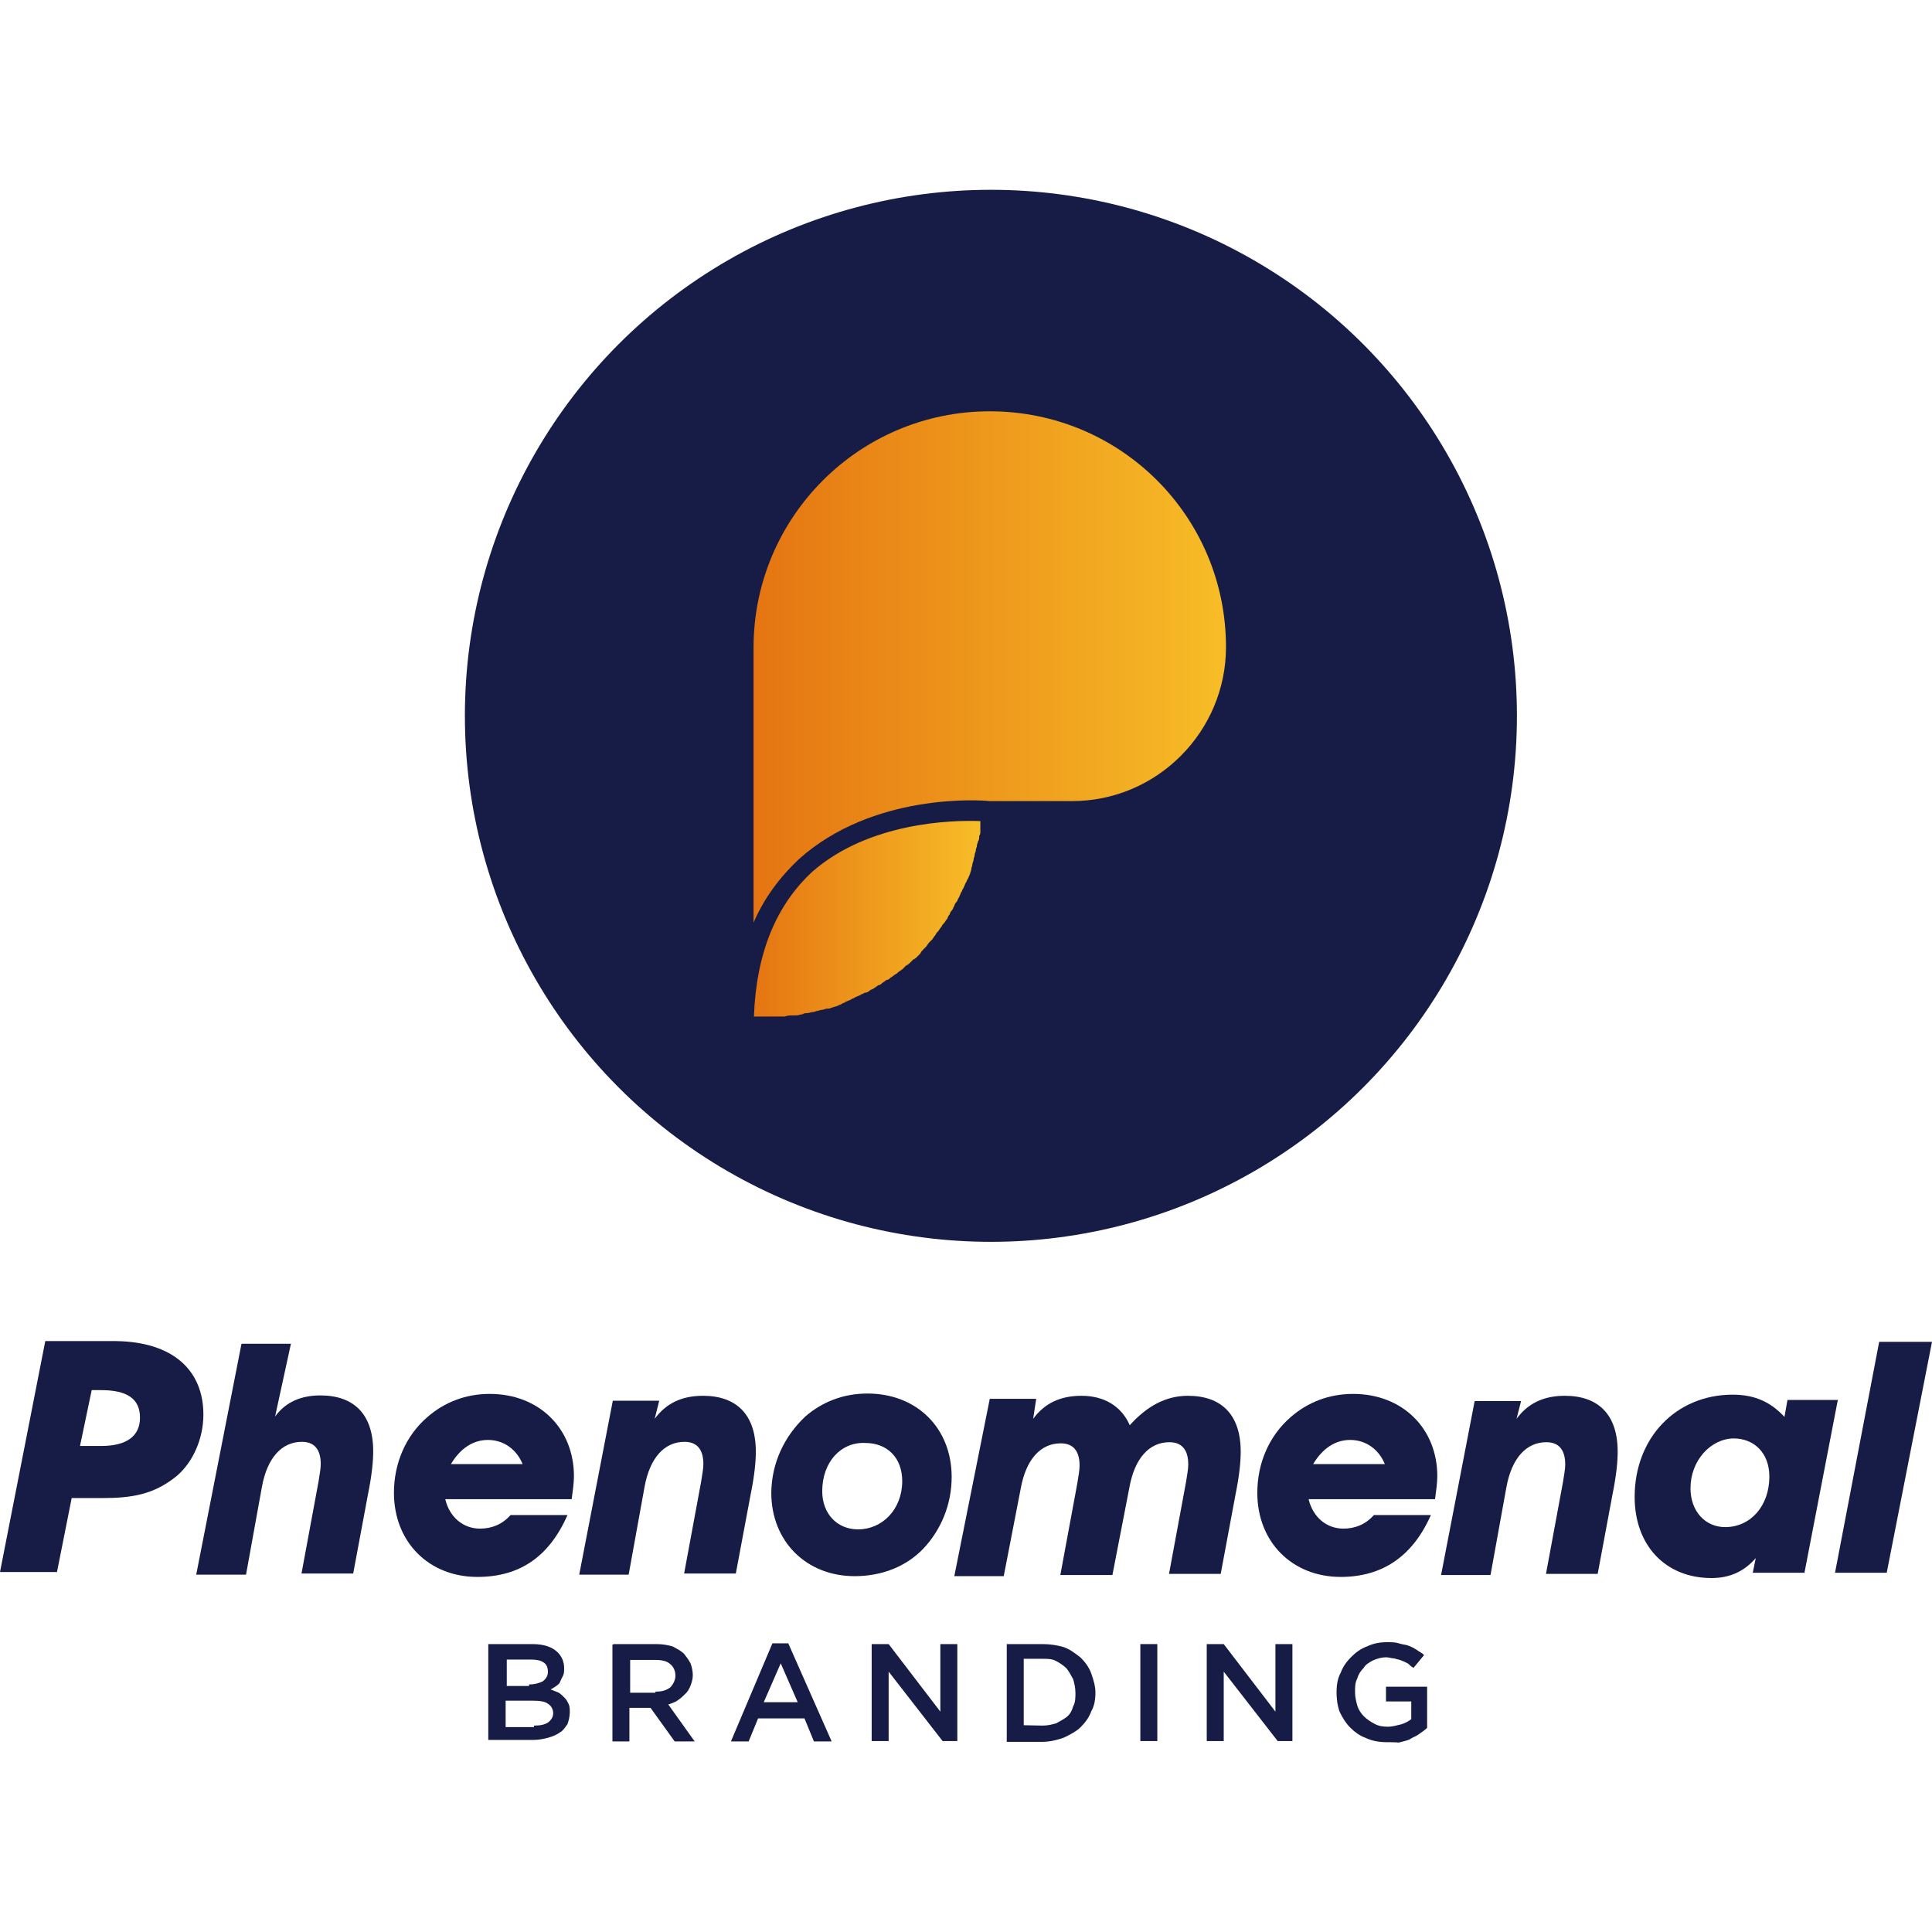 <?xml version="1.0" encoding="UTF-8"?> <!-- Generator: Adobe Illustrator 24.1.2, SVG Export Plug-In . SVG Version: 6.00 Build 0) --> <svg xmlns="http://www.w3.org/2000/svg" xmlns:xlink="http://www.w3.org/1999/xlink" version="1.1" id="Layer_1" x="0px" y="0px" viewBox="0 0 512 512" style="enable-background:new 0 0 512 512;" xml:space="preserve"> <style type="text/css"> .st0{fill:#161C46;} .st1{display:none;fill:#161C46;} .st2{fill:url(#SVGID_1_);} .st3{fill:url(#SVGID_2_);} .st4{fill:#FFFFFF;} .st5{fill:url(#SVGID_3_);} .st6{fill:url(#SVGID_4_);} .st7{fill:url(#SVGID_5_);} .st8{fill:url(#SVGID_6_);} .st9{fill:url(#SVGID_7_);} .st10{fill:url(#SVGID_8_);} .st11{fill:url(#SVGID_9_);} .st12{fill:url(#SVGID_10_);} .st13{fill:url(#SVGID_11_);} .st14{fill:url(#SVGID_12_);} .st15{fill:url(#SVGID_13_);} .st16{fill:url(#SVGID_14_);} </style> <g> <g> <path class="st0" d="M129.6,435.7h11.5c3.1,0,5.3,0.8,6.7,2.2c1.1,1.1,1.7,2.5,1.7,4.2l0,0c0,0.8,0,1.4-0.3,2s-0.6,1.1-0.8,1.7 c-0.3,0.6-0.8,0.8-1.1,1.1c-0.6,0.3-0.8,0.6-1.4,0.8c0.8,0.3,1.4,0.6,2,0.8c0.6,0.3,1.1,0.8,1.7,1.4c0.6,0.6,0.8,1.1,1.1,1.7 c0.3,0.6,0.3,1.4,0.3,2.2l0,0c0,1.1-0.3,2.2-0.6,3.1c-0.6,0.8-1.1,1.7-2,2.2c-0.8,0.6-2,1.1-3.1,1.4s-2.5,0.6-3.9,0.6h-12v-25.4 H129.6z M140.2,446.4c1.4,0,2.5-0.3,3.6-0.8c0.8-0.6,1.4-1.4,1.4-2.5l0,0c0-1.1-0.3-2-1.1-2.5c-0.8-0.6-2-0.8-3.4-0.8h-6.4v7h5.9 V446.4z M141.6,457.3c1.7,0,2.8-0.3,3.6-0.8c0.8-0.6,1.4-1.4,1.4-2.5l0,0c0-1.1-0.6-2-1.4-2.5c-0.8-0.6-2.2-0.8-3.9-0.8h-7.3v7 h7.5V457.3z"></path> <path class="st0" d="M162.6,435.7H174c1.7,0,3.1,0.3,4.2,0.6c1.1,0.6,2.2,1.1,3.1,2c0.6,0.8,1.1,1.4,1.7,2.5 c0.3,0.8,0.6,2,0.6,3.1l0,0c0,1.1-0.3,2-0.6,2.8c-0.3,0.8-0.8,1.7-1.4,2.2c-0.6,0.6-1.1,1.1-2,1.7c-0.8,0.6-1.7,0.8-2.5,1.1l7,9.8 h-5.3l-6.4-8.9l0,0h-5.6v8.9h-4.5v-25.7H162.6z M173.7,448.3c1.7,0,2.8-0.3,3.9-1.1c0.8-0.8,1.4-2,1.4-3.1l0,0 c0-1.4-0.6-2.5-1.4-3.1c-0.8-0.8-2.2-1.1-3.9-1.1H167v8.7h6.7V448.3z"></path> <path class="st0" d="M204.7,435.5h4.2l11.5,26h-4.7l-2.5-6.1h-12.3l-2.5,6.1h-4.7L204.7,435.5z M211.4,451.1l-4.5-10.3l-4.5,10.3 H211.4z"></path> <path class="st0" d="M231.3,435.7h4.2l13.7,17.9v-17.9h4.5v25.7h-3.9L235.5,443v18.4H231v-25.7H231.3z"></path> <path class="st0" d="M266.8,435.7h9.5c2,0,3.9,0.3,5.6,0.8c1.7,0.6,3.1,1.7,4.5,2.8c1.1,1.1,2.2,2.5,2.8,4.2s1.1,3.4,1.1,5l0,0 c0,2-0.3,3.6-1.1,5c-0.6,1.7-1.7,3.1-2.8,4.2c-1.1,1.1-2.8,2-4.5,2.8c-1.7,0.6-3.6,1.1-5.6,1.1h-9.5V435.7z M276.3,457.3 c1.4,0,2.5-0.3,3.6-0.6c1.1-0.6,2-1.1,2.8-1.7c0.8-0.6,1.4-1.7,1.7-2.8c0.6-1.1,0.6-2.2,0.6-3.6l0,0c0-1.4-0.3-2.5-0.6-3.6 c-0.6-1.1-1.1-2-1.7-2.8c-0.8-0.8-1.7-1.4-2.8-2s-2.2-0.6-3.6-0.6h-5v17.6L276.3,457.3L276.3,457.3z"></path> <path class="st0" d="M302.2,435.7h4.5v25.7h-4.5V435.7z"></path> <path class="st0" d="M320.1,435.7h4.2l13.7,17.9v-17.9h4.5v25.7h-3.9L324.3,443v18.4h-4.5v-25.7H320.1z"></path> <path class="st0" d="M367.6,461.7c-2,0-3.9-0.3-5.6-1.1c-1.7-0.6-3.1-1.7-4.2-2.8s-2-2.5-2.8-4.2c-0.6-1.7-0.8-3.4-0.8-5.3l0,0 c0-1.7,0.3-3.6,1.1-5c0.6-1.7,1.7-3.1,2.8-4.2s2.5-2.2,4.2-2.8c1.7-0.8,3.4-1.1,5.3-1.1c1.1,0,2.2,0,3.1,0.3 c0.8,0.3,1.7,0.3,2.5,0.6c0.8,0.3,1.4,0.6,2.2,1.1c0.8,0.6,1.4,0.8,2,1.4l-2.8,3.4c-0.6-0.3-1.1-0.8-1.4-1.1 c-0.6-0.3-1.1-0.6-1.7-0.8c-0.6-0.3-1.1-0.3-2-0.6c-0.6,0-1.4-0.3-2.2-0.3c-1.1,0-2.2,0.3-3.4,0.8c-1.1,0.6-2,1.1-2.5,2 c-0.8,0.8-1.4,1.7-1.7,2.8c-0.6,1.1-0.6,2.2-0.6,3.6l0,0c0,1.4,0.3,2.5,0.6,3.6c0.3,1.1,1.1,2.2,1.7,2.8c0.8,0.8,1.7,1.4,2.8,2 s2.2,0.8,3.6,0.8c1.1,0,2.2-0.3,3.4-0.6c1.1-0.3,2-0.8,2.8-1.4v-4.7h-6.7v-3.9h10.9v10.9c-0.6,0.6-1.4,1.1-2.2,1.7 c-0.8,0.6-1.7,0.8-2.5,1.4c-0.8,0.3-2,0.6-2.8,0.8C369.8,461.7,368.7,461.7,367.6,461.7z"></path> </g> <circle class="st0" cx="262.6" cy="189.7" r="139.4"></circle> <g id="XMLID_8_"> <g> <linearGradient id="SVGID_1_" gradientUnits="userSpaceOnUse" x1="199.919" y1="-195.223" x2="325.056" y2="-195.223" gradientTransform="matrix(1 0 0 -1 0 -18.551)"> <stop offset="0" style="stop-color:#E57512"></stop> <stop offset="1" style="stop-color:#F7BD27"></stop> </linearGradient> <path class="st2" d="M324.9,171.5c0,22.3-18.2,40.8-40.8,40.8h-21.8c-2.5-0.3-31-2.2-50.6,15.4c-5,4.7-9.2,10.3-12,16.8v-72.9 c0-34.4,27.9-62.6,62.6-62.6S324.9,136.9,324.9,171.5z"></path> <linearGradient id="SVGID_2_" gradientUnits="userSpaceOnUse" x1="199.96" y1="-262.098" x2="259.666" y2="-262.098" gradientTransform="matrix(1 0 0 -1 0 -18.551)"> <stop offset="0" style="stop-color:#E57512"></stop> <stop offset="1" style="stop-color:#F7BD27"></stop> </linearGradient> <path class="st3" d="M259.8,217.6L259.8,217.6c0,0.6,0,0.8,0,1.4c0,0.6,0,1.1,0,1.4s0,0.8-0.3,1.1c0,0.6,0,1.1-0.3,1.4 c0,0.3-0.3,0.8-0.3,1.1c0,0.6-0.3,0.8-0.3,1.4c0,0.3-0.3,0.8-0.3,1.1c0,0.6-0.3,0.8-0.3,1.4c0,0.3-0.3,0.8-0.3,1.1 c0,0.6-0.3,0.8-0.3,1.4c0,0.3-0.3,0.8-0.3,1.1c-0.3,0.6-0.3,0.8-0.6,1.4c-0.3,0.3-0.3,0.8-0.6,1.1c-0.3,0.6-0.3,0.8-0.6,1.4 c-0.3,0.3-0.3,0.8-0.6,1.1c-0.3,0.6-0.3,0.8-0.6,1.4c-0.3,0.3-0.3,0.8-0.6,1.1c-0.3,0.3-0.6,0.8-0.6,1.1 c-0.3,0.3-0.3,0.8-0.6,1.1c-0.3,0.3-0.6,0.8-0.6,1.1c-0.3,0.3-0.6,0.8-0.6,1.1c-0.3,0.3-0.6,0.8-0.8,1.1 c-0.3,0.3-0.6,0.6-0.8,1.1c-0.3,0.3-0.6,0.8-0.8,1.1c-0.3,0.3-0.6,0.6-0.8,1.1c-0.3,0.3-0.6,0.8-0.8,1.1 c-0.3,0.3-0.6,0.6-0.8,0.8c-0.3,0.3-0.6,0.8-0.8,1.1c-0.3,0.3-0.6,0.6-0.8,0.8c-0.3,0.3-0.6,0.6-0.8,1.1 c-0.3,0.3-0.6,0.6-0.8,0.8c-0.3,0.3-0.6,0.6-1.1,0.8c-0.3,0.3-0.6,0.6-0.8,0.8c-0.3,0.3-0.6,0.6-1.1,0.8 c-0.3,0.3-0.6,0.6-0.8,0.8c-0.3,0.3-0.8,0.6-1.1,0.8c-0.3,0.3-0.6,0.6-1.1,0.8c-0.3,0.3-0.8,0.6-1.1,0.8 c-0.3,0.3-0.6,0.6-1.1,0.6c-0.3,0.3-0.8,0.6-1.1,0.8c-0.3,0.3-0.6,0.6-1.1,0.6c-0.3,0.3-0.8,0.6-1.1,0.8 c-0.3,0.3-0.8,0.3-1.1,0.6c-0.3,0.3-0.8,0.6-1.4,0.6c-0.3,0.3-0.8,0.3-1.1,0.6c-0.6,0.3-0.8,0.3-1.4,0.6 c-0.3,0.3-0.8,0.3-1.1,0.6c-0.6,0.3-0.8,0.3-1.4,0.6c-0.3,0.3-0.8,0.3-1.1,0.6c-0.6,0.3-0.8,0.3-1.4,0.6c-0.3,0-0.8,0.3-1.1,0.3 c-0.6,0.3-0.8,0.3-1.4,0.3c-0.3,0-0.8,0.3-1.1,0.3c-0.6,0-1.1,0.3-1.4,0.3c-0.3,0-0.8,0.3-1.1,0.3c-0.6,0-1.1,0.3-1.7,0.3 c-0.3,0-0.8,0-1.1,0.3c-0.6,0-1.1,0.3-1.7,0.3c-0.3,0-0.6,0-1.1,0c-0.6,0-1.1,0-2,0.3c-0.3,0-0.6,0-0.8,0c-0.8,0-2,0-2.8,0h-4.5 c0.6-16.8,5.9-29.6,15.6-38.5C230.4,217.9,252.2,217.3,259.8,217.6z"></path> </g> </g> <g> <path class="st0" d="M53.9,374.9c0,6.4-2.8,12.6-7,16.2c-6.1,5-12,5.9-19.8,5.9H19l-3.9,19.6H0l12-61.2h18.7 C45.8,355.6,53.9,363.1,53.9,374.9z M26.8,383.2c7,0,10.3-2.8,10.3-7.5c0-5-3.4-7.3-10.3-7.3c-0.8,0-1.7,0-2.5,0l-3.1,14.8 L26.8,383.2L26.8,383.2z"></path> <path class="st0" d="M72.9,375.4c2.8-3.9,7-5.6,12-5.6c8.9,0,14,5,14,14.8c0,2.5-0.3,6.1-1.4,11.5L93.6,417H79.9l4.5-24.3 c0.3-2,0.6-3.4,0.6-4.7c0-3.9-1.7-5.9-5-5.9c-5.3,0-9.2,4.2-10.6,12l-4.2,23.2H52l12-61.2h13.1L72.9,375.4z"></path> <path class="st0" d="M126.5,417.9c-12.8,0-22.1-9.2-22.1-22.3c0-7.8,3.1-15.1,8.9-20.1c4.5-3.9,10.1-6.1,16.5-6.1 c13.1,0,22.3,9.2,22.3,21.8c0,1.7-0.3,3.9-0.6,6.1h-33.5c1.1,4.7,4.7,7.8,9.2,7.8c3.1,0,5.9-1.1,8.1-3.6h15.1 C145.5,412.6,137.7,417.9,126.5,417.9z M129.3,381.6c-3.9,0-7.3,2.2-9.8,6.4h19C136.9,384.1,133.5,381.6,129.3,381.6z"></path> <path class="st0" d="M173.5,376c3.1-4.2,7.3-6.1,12.8-6.1c8.9,0,14,5,14,14.8c0,2.5-0.3,6.1-1.4,11.5L195,417h-13.7l4.5-24.3 c0.3-2,0.6-3.4,0.6-4.7c0-3.9-1.7-5.9-5-5.9c-5.3,0-9.2,4.2-10.6,12l-4.2,23.2h-13.1l8.9-46.1h12.3L173.5,376z"></path> <path class="st0" d="M213.4,375.4c4.5-3.9,10.1-6.1,16.5-6.1c13.1,0,22.3,9.2,22.3,22.1c0,7.3-2.8,14-7.5,19 c-4.5,4.7-10.9,7.3-18.2,7.3c-12.8,0-22.1-9.2-22.1-22.1C204.5,387.7,207.8,380.7,213.4,375.4z M217.9,395.2 c0,5.9,3.9,10.1,9.5,10.1c6.4,0,11.7-5.3,11.7-12.8c0-6.1-3.9-10.1-9.8-10.1C222.9,382.1,217.9,387.4,217.9,395.2z"></path> <path class="st0" d="M262.3,370.7h12.3l-0.8,5.3c3.1-4.2,7.3-6.1,12.8-6.1c6.1,0,10.6,2.8,12.8,7.8c4.5-5,9.5-7.8,15.4-7.8 c8.9,0,14,5,14,14.8c0,2.5-0.3,6.1-1.4,11.5l-3.9,20.9h-13.7l4.5-24.3c0.3-2,0.6-3.4,0.6-4.7c0-3.9-1.7-5.9-5-5.9 c-5.3,0-9.2,4.2-10.6,12l-4.5,23.2H281l4.5-24.3c0.3-2,0.6-3.4,0.6-4.7c0-3.9-1.7-5.9-5-5.9c-5.3,0-9.2,4.2-10.6,12l-4.5,23.2 h-13.1L262.3,370.7z"></path> <path class="st0" d="M355.3,417.9c-12.8,0-22.1-9.2-22.1-22.3c0-7.8,3.1-15.1,8.9-20.1c4.5-3.9,10.1-6.1,16.5-6.1 c13.1,0,22.3,9.2,22.3,21.8c0,1.7-0.3,3.9-0.6,6.1h-33.5c1.1,4.7,4.7,7.8,9.2,7.8c3.1,0,5.9-1.1,8.1-3.6h15.1 C374.3,412.6,366.2,417.9,355.3,417.9z M357.8,381.6c-3.9,0-7.3,2.2-9.8,6.4h19C365.4,384.1,362,381.6,357.8,381.6z"></path> <path class="st0" d="M401.9,376c3.1-4.2,7.3-6.1,12.8-6.1c8.9,0,14,5,14,14.8c0,2.5-0.3,6.1-1.4,11.5l-3.9,20.9h-13.7l4.5-24.3 c0.3-2,0.6-3.4,0.6-4.7c0-3.9-1.7-5.9-5-5.9c-5.3,0-9.2,4.2-10.6,12l-4.2,23.2h-13.1l8.9-46.1h12.3L401.9,376z"></path> <path class="st0" d="M487.1,370.7l-8.9,46.1h-13.7l0.8-3.9c-3.1,3.6-7,5.3-11.7,5.3c-12.3,0-20.4-8.7-20.4-21.5 c0-15.6,10.9-27.1,26-27.1c5.9,0,10.1,2,13.7,5.9l0.8-4.5h13.4V370.7z M448,394.4c0,6.1,3.9,10.3,9.2,10.3 c6.7,0,11.7-5.6,11.7-13.4c0-6.1-3.9-10.1-9.5-10.1C453.3,381.3,448,387.1,448,394.4z"></path> <path class="st0" d="M498,355.6h14l-12,61.2h-13.7L498,355.6z"></path> </g> </g> </svg> 